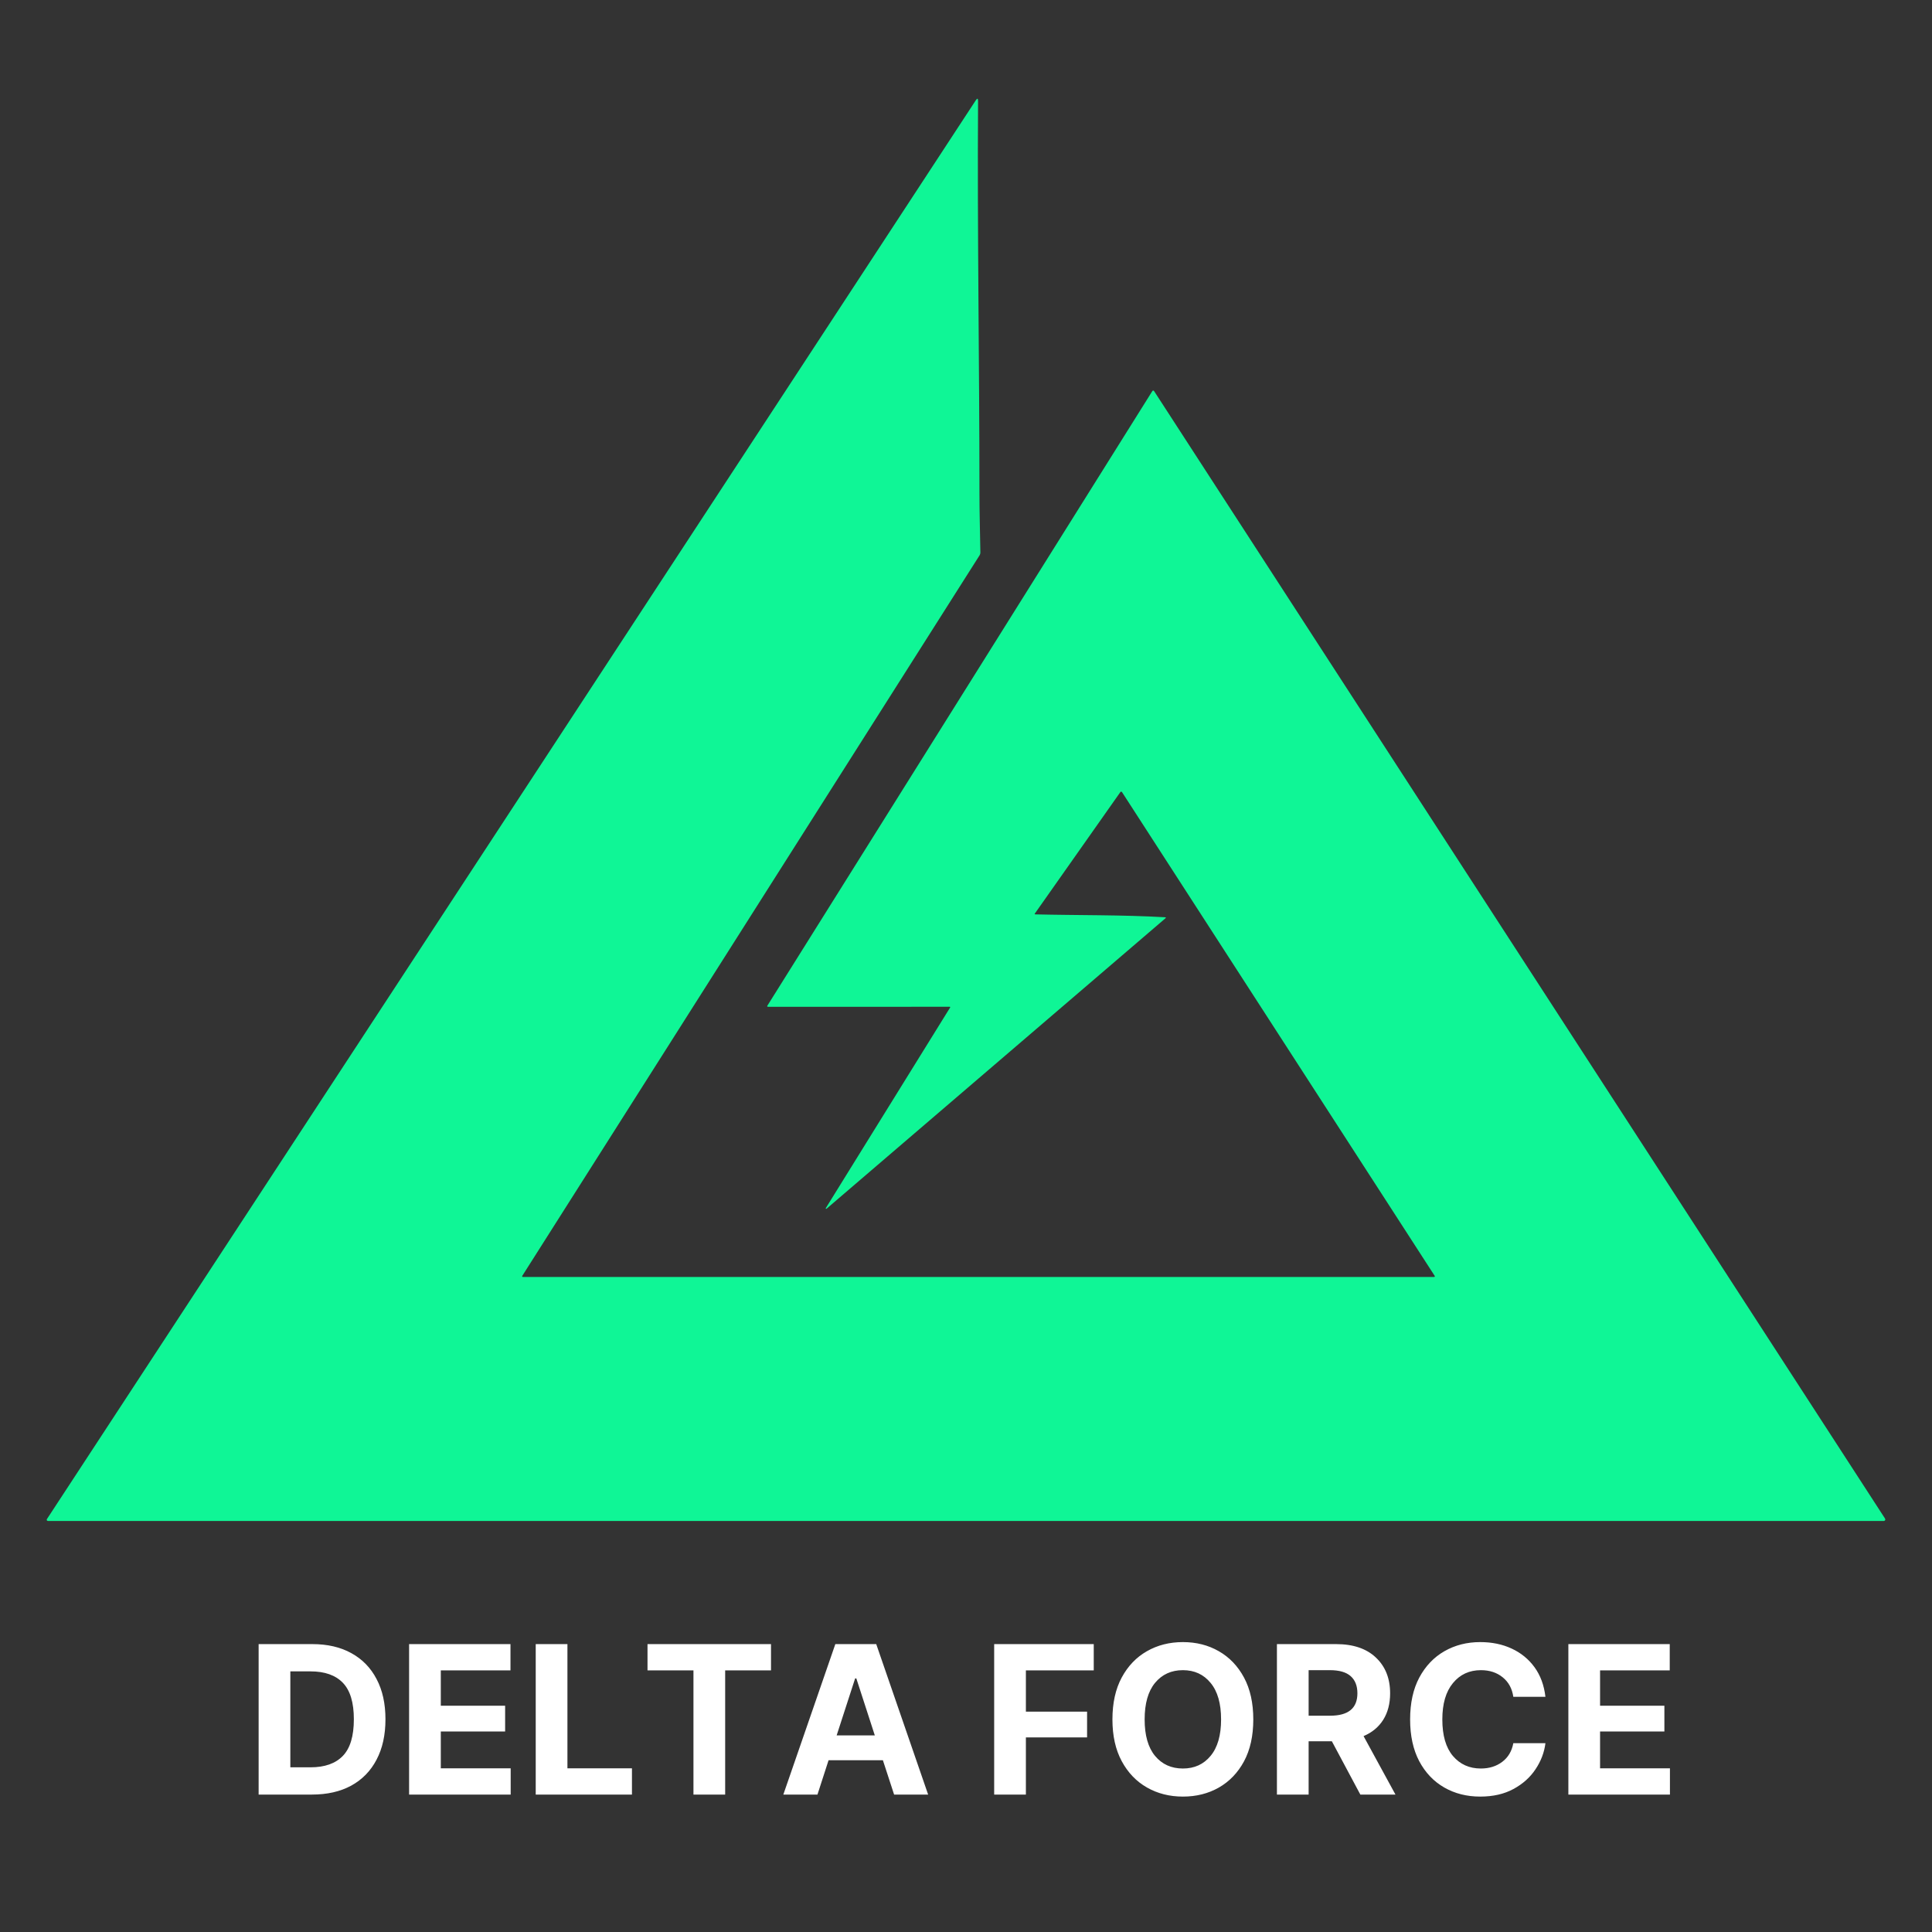 <svg width="1448" height="1448" viewBox="0 0 1448 1448" fill="none" xmlns="http://www.w3.org/2000/svg">
<rect x="0" y="0" width="1448" height="1448" fill="#333333" stroke="none"/>
<path d="M775.976 685.314C808.332 686.069 840.839 685.601 873.134 687.46C873.92 687.51 874.011 687.792 873.406 688.306L619.457 905.94C619.391 905.998 619.307 906.029 619.22 906.029C619.132 906.03 619.048 905.999 618.982 905.942C618.916 905.885 618.872 905.806 618.86 905.72C618.847 905.633 618.866 905.545 618.913 905.472L712.126 755.073C712.159 755.022 712.178 754.963 712.18 754.902C712.182 754.842 712.168 754.782 712.138 754.729C712.108 754.676 712.065 754.632 712.012 754.602C711.96 754.572 711.9 754.557 711.839 754.559L575.721 754.574C574.976 754.574 574.8 754.262 575.192 753.637L863.689 293.055C863.753 292.951 863.843 292.865 863.95 292.805C864.057 292.745 864.178 292.714 864.302 292.714C864.425 292.714 864.548 292.745 864.657 292.805C864.767 292.865 864.86 292.951 864.928 293.055L1412.82 1138.17C1412.93 1138.35 1412.99 1138.55 1413 1138.76C1413.01 1138.96 1412.96 1139.17 1412.86 1139.35C1412.77 1139.53 1412.62 1139.68 1412.44 1139.78C1412.27 1139.89 1412.07 1139.94 1411.86 1139.94H35.905C35.741 1139.94 35.581 1139.89 35.441 1139.81C35.301 1139.73 35.186 1139.61 35.108 1139.46C35.031 1139.32 34.994 1139.16 35.001 1139C35.008 1138.84 35.059 1138.68 35.149 1138.55L731.289 75.24C732.478 73.426 733.062 73.602 733.042 75.769C732.392 173.999 734.085 271.807 734.085 369.826C734.085 384.198 734.538 399.417 734.78 414.136C734.789 414.827 734.601 415.508 734.236 416.101L391.546 956.053C391.113 956.738 391.299 957.081 392.105 957.081H1074.84C1074.94 957.082 1075.03 957.058 1075.11 957.01C1075.2 956.962 1075.27 956.893 1075.31 956.809C1075.36 956.725 1075.38 956.63 1075.38 956.534C1075.37 956.438 1075.35 956.345 1075.29 956.265L841.035 593.853C840.562 593.118 840.073 593.108 839.57 593.823L775.629 684.649C775.327 685.082 775.442 685.304 775.976 685.314Z" fill="#0FF696"/>
<path d="M233.8 1345H193.839V1232.23H234.103C245.455 1232.23 255.218 1234.5 263.392 1239.04C271.566 1243.53 277.848 1249.99 282.237 1258.42C286.677 1266.79 288.897 1276.83 288.897 1288.54C288.897 1300.3 286.677 1310.39 282.237 1318.81C277.848 1327.24 271.541 1333.72 263.316 1338.26C255.092 1342.75 245.253 1345 233.8 1345ZM217.604 1324.57H232.74C243.386 1324.57 251.459 1321.71 256.959 1316.01C262.459 1310.31 265.208 1301.15 265.208 1288.54C265.208 1276.03 262.459 1266.92 256.959 1261.22C251.459 1255.52 243.386 1252.67 232.74 1252.67H217.604V1324.57ZM306.607 1345V1232.23H382.594V1251.91H330.372V1278.4H378.583V1297.7H330.372V1325.32H382.745V1345H306.607ZM401.515 1345V1232.23H425.279V1325.32H473.641V1345H401.515ZM485.296 1251.91V1232.23H577.857V1251.91H543.497V1345H519.732V1251.91H485.296ZM612.672 1345H587.091L626.068 1232.23H656.72L695.621 1345H670.116L661.715 1319.27H620.997L612.672 1345ZM627.052 1300.65H655.66L641.81 1257.96H640.902L627.052 1300.65ZM745.118 1345V1232.23H819.742V1251.91H768.883V1282.86H814.747V1302.16H768.883V1345H745.118ZM886.571 1346.51C876.581 1346.51 867.599 1344.24 859.627 1339.7C851.655 1335.16 845.348 1328.58 840.707 1319.95C836.065 1311.32 833.744 1300.9 833.744 1288.69C833.744 1276.38 836.065 1265.91 840.707 1257.28C845.348 1248.65 851.655 1242.07 859.627 1237.53C867.599 1232.99 876.581 1230.72 886.571 1230.72C896.561 1230.72 905.517 1232.99 913.438 1237.53C921.41 1242.07 927.717 1248.65 932.359 1257.28C937.001 1265.91 939.322 1276.38 939.322 1288.69C939.322 1301 937.001 1311.47 932.359 1320.1C927.717 1328.68 921.41 1335.24 913.438 1339.78C905.517 1344.27 896.561 1346.51 886.571 1346.51ZM857.887 1288.69C857.887 1300.6 860.485 1309.71 865.682 1316.01C870.93 1322.32 877.892 1325.47 886.571 1325.47C895.199 1325.47 902.111 1322.32 907.308 1316.01C912.556 1309.71 915.179 1300.6 915.179 1288.69C915.179 1276.73 912.556 1267.6 907.308 1261.29C902.111 1254.94 895.199 1251.76 886.571 1251.76C877.892 1251.76 870.93 1254.94 865.682 1261.29C860.485 1267.6 857.887 1276.73 857.887 1288.69ZM957.032 1345V1232.23H1001.38C1014.2 1232.23 1024.14 1235.59 1031.2 1242.3C1038.32 1249.01 1041.87 1257.94 1041.87 1269.09C1041.87 1276.81 1040.16 1283.42 1036.73 1288.92C1033.3 1294.37 1028.38 1298.45 1021.97 1301.18L1045.88 1345H1019.55L998.204 1305.04H980.797V1345H957.032ZM980.797 1285.89H996.917C1010.54 1285.89 1017.35 1280.29 1017.35 1269.09C1017.35 1263.49 1015.66 1259.2 1012.28 1256.22C1008.9 1253.25 1003.75 1251.76 996.842 1251.76H980.797V1285.89ZM1109.38 1346.51C1099.34 1346.51 1090.36 1344.24 1082.44 1339.7C1074.52 1335.16 1068.26 1328.58 1063.67 1319.95C1059.13 1311.32 1056.86 1300.9 1056.86 1288.69C1056.86 1276.38 1059.15 1265.91 1063.75 1257.28C1068.39 1248.65 1074.67 1242.07 1082.59 1237.53C1090.56 1232.99 1099.49 1230.72 1109.38 1230.72C1118.11 1230.72 1125.96 1232.33 1132.92 1235.56C1139.93 1238.79 1145.66 1243.46 1150.1 1249.56C1154.54 1255.67 1157.27 1263.06 1158.27 1271.74H1134.21C1133.3 1265.53 1130.65 1260.66 1126.26 1257.13C1121.87 1253.55 1116.42 1251.76 1109.91 1251.76C1101.23 1251.76 1094.25 1254.99 1088.95 1261.45C1083.65 1267.85 1081 1276.94 1081 1288.69C1081 1300.7 1083.65 1309.83 1088.95 1316.09C1094.3 1322.35 1101.26 1325.47 1109.84 1325.47C1116.14 1325.47 1121.49 1323.81 1125.88 1320.48C1130.32 1317.15 1133.1 1312.48 1134.21 1306.48H1158.27C1157.42 1313.39 1154.94 1319.9 1150.86 1326C1146.82 1332.11 1141.3 1337.05 1134.28 1340.84C1127.32 1344.62 1119.02 1346.51 1109.38 1346.51ZM1175.46 1345V1232.23H1251.44V1251.91H1199.22V1278.4H1247.43V1297.7H1199.22V1325.32H1251.59V1345H1175.46Z" fill="white"/>
</svg>

